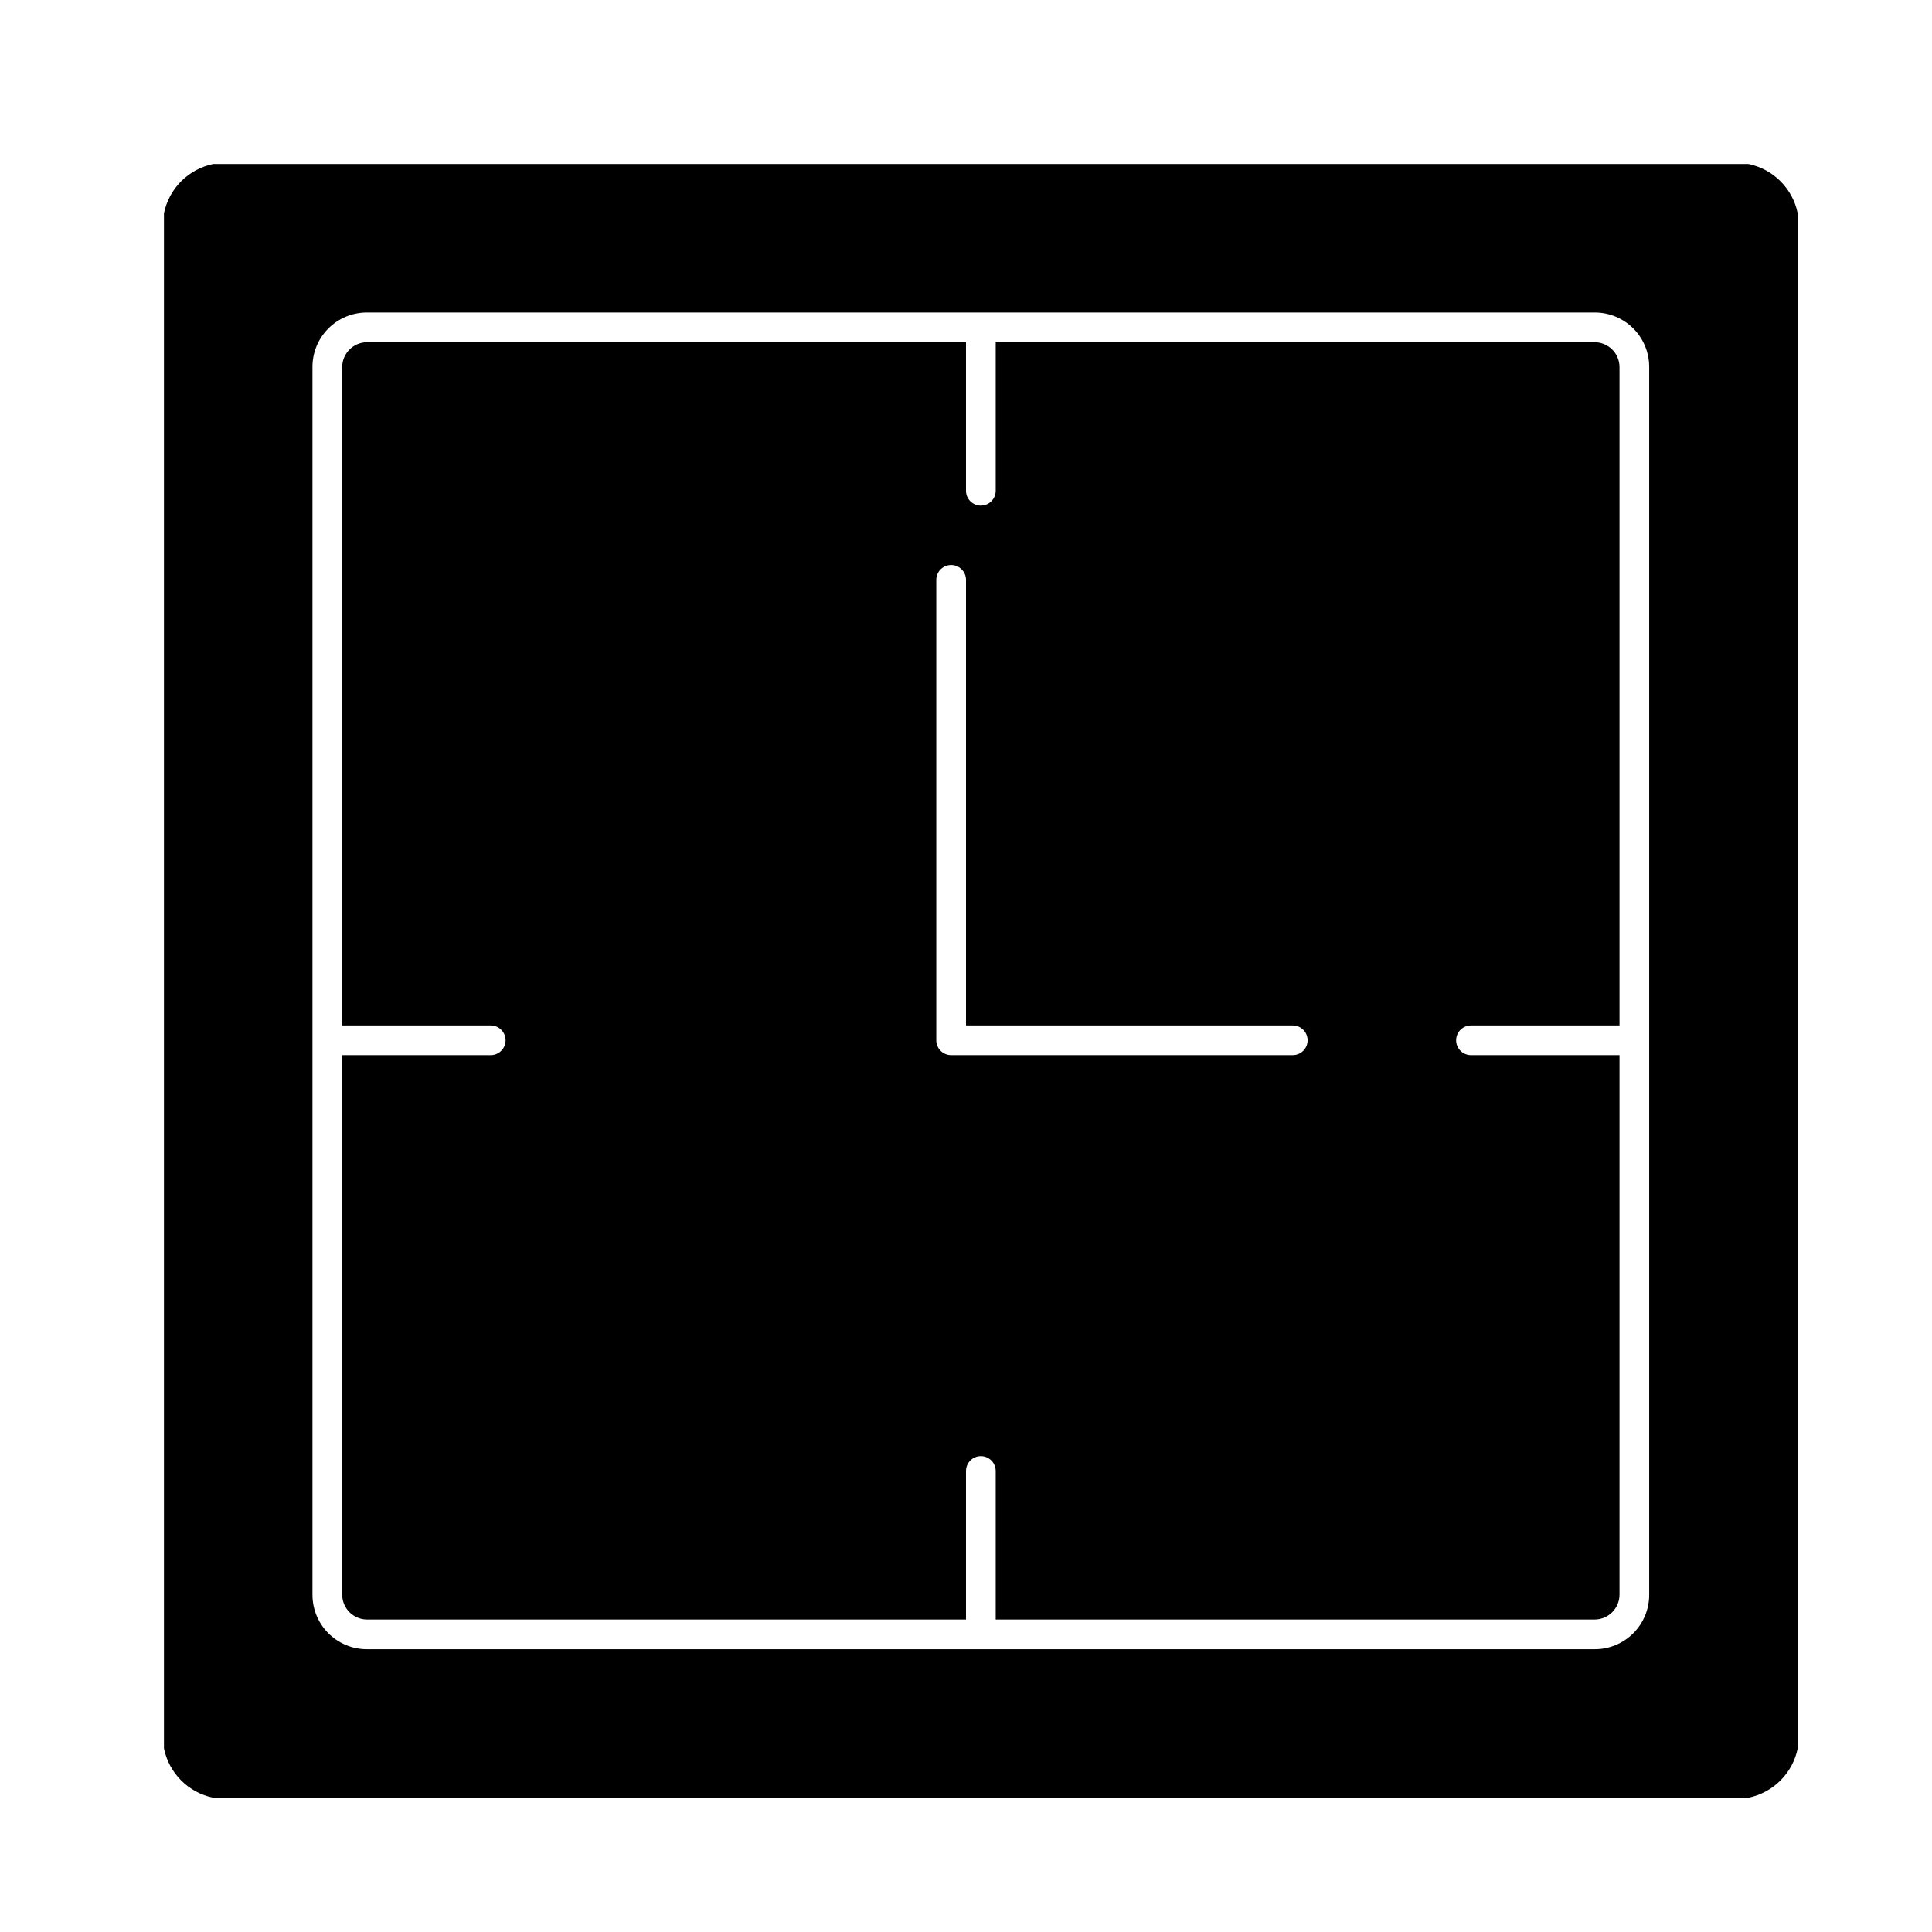 <?xml version="1.0" encoding="UTF-8"?>
<!-- Uploaded to: ICON Repo, www.iconrepo.com, Generator: ICON Repo Mixer Tools -->
<svg fill="#000000" width="800px" height="800px" version="1.1" viewBox="144 144 512 512" xmlns="http://www.w3.org/2000/svg">
 <g>
  <path d="m620.41 200.52c-0.656-3.219-2.246-6.172-4.57-8.496-2.324-2.32-5.277-3.91-8.496-4.57h-406.83c-3.219 0.66-6.172 2.25-8.496 4.57-2.32 2.324-3.91 5.277-4.57 8.496v406.83c0.66 3.219 2.25 6.172 4.57 8.496 2.324 2.324 5.277 3.914 8.496 4.57h406.83c3.219-0.656 6.172-2.246 8.496-4.57s3.914-5.277 4.57-8.496zm-39.359 366.05c0.02 3.836-1.488 7.519-4.191 10.238s-6.379 4.246-10.215 4.246h-325.43c-3.832 0-7.508-1.527-10.215-4.246-2.703-2.719-4.211-6.402-4.191-10.238v-325.27c-0.02-3.832 1.488-7.516 4.191-10.234 2.707-2.719 6.383-4.25 10.215-4.25h325.43c3.836 0 7.512 1.531 10.215 4.25s4.211 6.402 4.191 10.234z"/>
  <path d="m566.65 234.69h-158.78v39.359c0 2.172-1.762 3.934-3.938 3.934-2.172 0-3.934-1.762-3.934-3.934v-39.359h-158.78c-3.621 0.043-6.531 2.988-6.531 6.609v174.45h39.359c2.172 0 3.934 1.762 3.934 3.938 0 2.172-1.762 3.934-3.934 3.934h-39.359v142.96c0 3.621 2.91 6.57 6.531 6.613h158.78v-39.359c0-2.176 1.762-3.938 3.934-3.938 2.176 0 3.938 1.762 3.938 3.938v39.359h158.78c3.621-0.043 6.535-2.992 6.535-6.613v-142.96h-39.359c-2.176 0-3.938-1.762-3.938-3.934 0-2.176 1.762-3.938 3.938-3.938h39.359v-174.45c0-3.621-2.914-6.566-6.535-6.609zm-80.059 188.93h-90.527c-2.172 0-3.938-1.762-3.938-3.934v-122.02c0-2.176 1.766-3.938 3.938-3.938s3.938 1.762 3.938 3.938v118.08h86.59c2.176 0 3.938 1.762 3.938 3.938 0 2.172-1.762 3.934-3.938 3.934z"/>
 </g>
</svg>